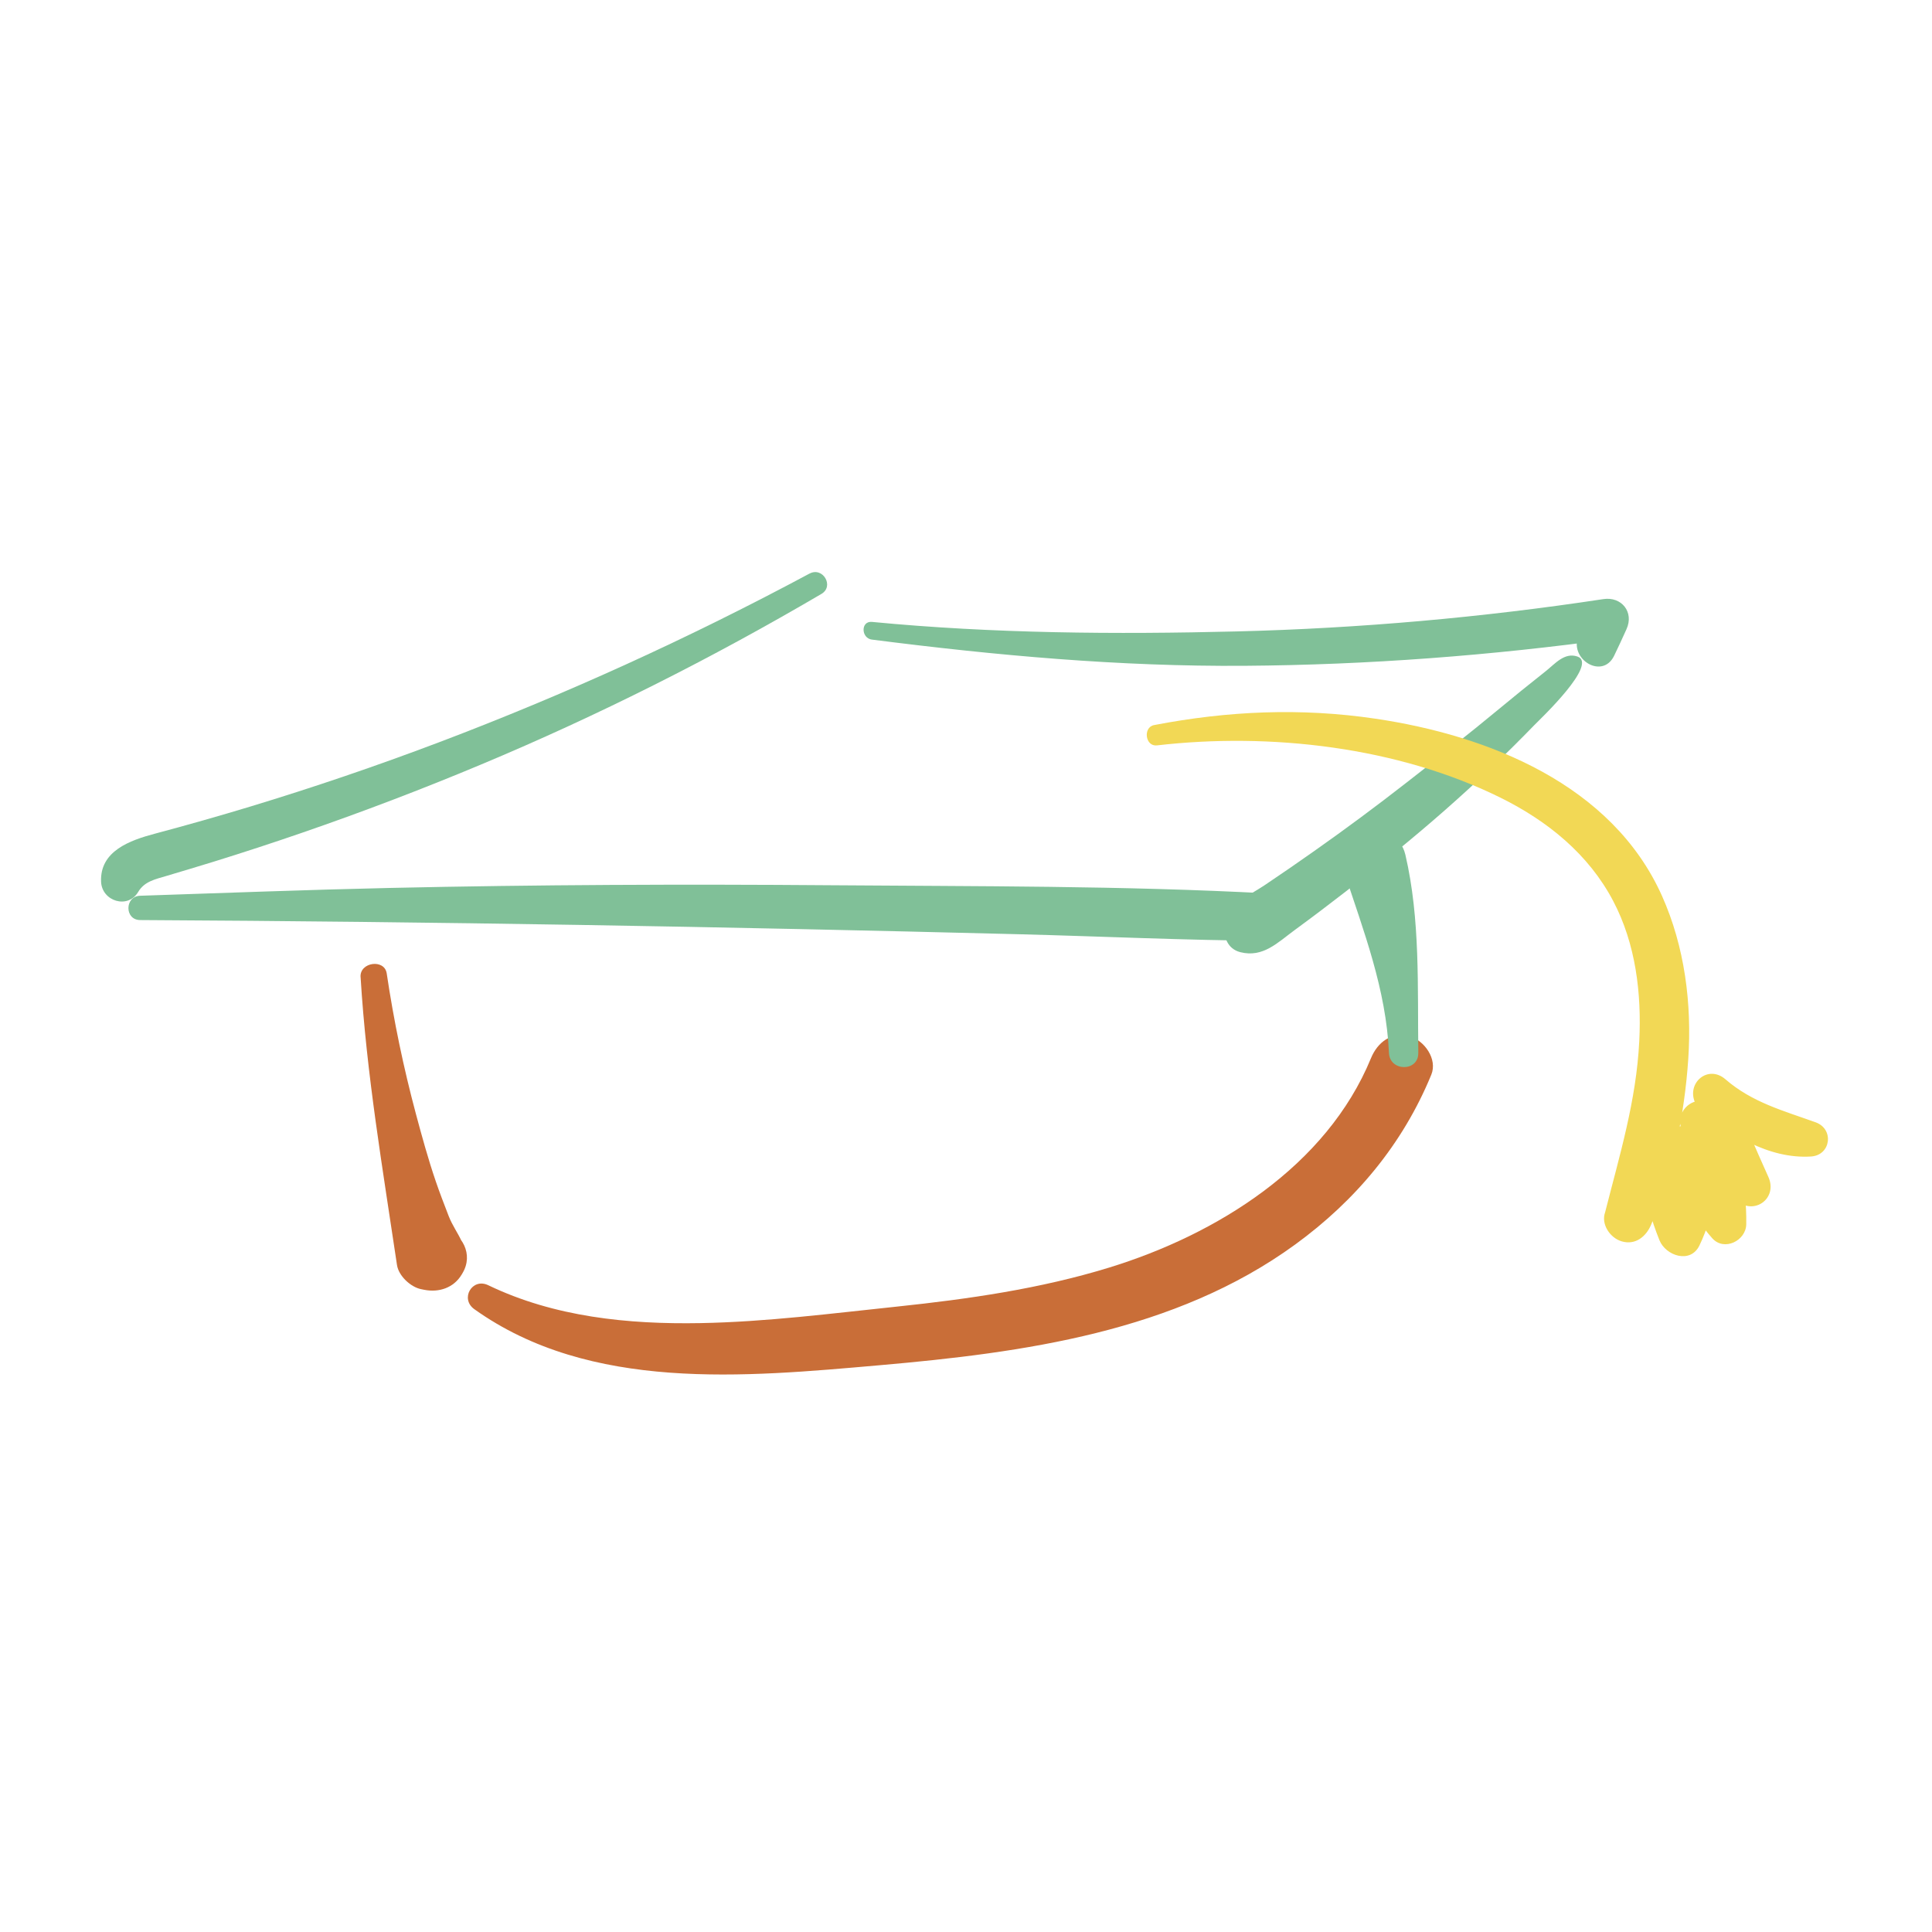<svg xmlns="http://www.w3.org/2000/svg" id="Calque_1" data-name="Calque 1" width="500" height="500" viewBox="0 0 500 500"><path d="M209.5,148.44c-30.99,16.62-63.12,31.26-96.01,43.71-16.04,6.07-32.28,11.6-48.69,16.58-8.21,2.49-16.47,4.83-24.76,7.04-6.37,1.7-14.24,4.46-13.88,12.45.23,5.01,6.93,7.15,9.61,2.6,1.6-2.72,4.45-3.28,7.28-4.12,4.11-1.23,8.23-2.45,12.33-3.72,7.61-2.36,15.19-4.84,22.73-7.44,15.66-5.4,31.15-11.3,46.43-17.7,30.34-12.7,59.67-27.48,88.04-44.13,3.39-1.99.38-7.11-3.08-5.26h0Z" style="fill: #80c098; stroke-width: 0px;"></path><path d="M36.28,238.11c75.81.41,151.66,1.73,227.44,3.67,21.51.55,43.03,1.57,64.54,1.71,7.94.05,7.84-11.85,0-12.27-37.64-2.02-75.52-1.82-113.21-2.12-38.05-.3-76.18-.15-114.22.7-21.52.48-43.04,1.31-64.56,2.02-4.03.13-4.06,6.27,0,6.29h0Z" style="fill: #80c098; stroke-width: 0px;"></path><path d="M225.67,165.53c32.05,4.1,64.06,7.01,96.41,6.78,32.03-.23,63.94-2.66,95.67-7.03l-5.99-7.79c-1.09,2.3-2.19,4.59-3.2,6.92-2.66,6.11,6.08,11.56,9.15,5.35,1.12-2.28,2.16-4.6,3.22-6.92,2.02-4.44-1.28-8.51-5.99-7.79-31.37,4.76-63.07,7.56-94.8,8.36-31.44.79-63.14.55-94.46-2.46-2.97-.29-2.87,4.23,0,4.59h0Z" style="fill: #80c098; stroke-width: 0px;"></path><path d="M93.32,252.84c1.52,25.09,5.74,49.75,9.42,74.54.42,2.82,3.53,5.72,6.26,6.26l.8.16c3.79.75,7.62-.5,9.67-3.93l.22-.37c2.93-4.91-.08-10.19-4.9-12.04l-.44-.17,5.12,3.93c-1.04-2.23-2.42-4.11-3.34-6.47-1.15-2.99-2.32-5.98-3.35-9.01-1.96-5.72-3.57-11.6-5.14-17.44-3.21-12-5.73-24.09-7.56-36.38-.57-3.83-7-2.94-6.77.92h0Z" style="fill: #c96e38; stroke-width: 0px;"></path><path d="M122.75,338.81c30.01,21.43,70.06,17.56,104.79,14.52,37.3-3.26,76.56-8.61,107.65-31.25,15.65-11.39,27.86-26,35.23-43.95,1.66-4.04-1.8-8.89-5.65-9.95-4.64-1.27-8.28,1.59-9.95,5.65-11.51,28.03-39.96,45.67-67.81,54.23-17.82,5.47-36.32,8.13-54.82,10.08-16.91,1.77-33.89,3.97-50.91,4.28-18.75.34-37.82-1.58-54.91-9.8-4.19-2.02-7.37,3.51-3.62,6.19h0Z" style="fill: #c96e38; stroke-width: 0px;"></path><path d="M367.06,272.5c-.24-17.03.55-34.57-3.35-51.29-2.41-10.32-19.19-5.71-15.87,4.37,5.08,15.42,10.9,30.48,11.62,46.92.21,4.86,7.66,4.91,7.59,0h0Z" style="fill: #80c098; stroke-width: 0px;"></path><path d="M408.2,169.9c-3.32-1.12-5.77,1.9-8.19,3.82-4.11,3.25-8.18,6.53-12.21,9.88-7.82,6.49-15.82,12.71-23.83,18.96-7.79,6.08-15.73,11.97-23.81,17.66-4.25,3-8.53,5.95-12.85,8.85-4.02,2.7-9.61,4.97-10.35,10.26-.43,3.04.7,6.25,4.03,7.09,5.89,1.5,9.68-2.51,14.15-5.78s8.8-6.55,13.13-9.91c8.69-6.75,17.27-13.67,25.53-20.93s15.84-14.46,23.27-22.13c1.61-1.65,16.7-15.89,11.14-17.77h0Z" style="fill: #80c098; stroke-width: 0px;"></path><path d="M299.38,192.91c29.31-3.39,62.34.35,89.01,13.56,12.12,6.01,22.74,14.59,29.11,26.72,5.83,11.1,7.36,23.89,6.74,36.27-.77,15.4-5.07,29.45-8.83,44.25l11.88,3.28c1.76-9.04,4.48-17.99,6.76-26.92l-10.61-1.44c.04,11.11,1.87,21.99,6.02,32.33,1.62,4.03,8.02,6.22,10.36,1.35,4.17-8.67,5.12-18.04,2.19-27.27-2.14-6.75-12.74-3.9-10.65,2.94,2.49,8.15,6.07,16.09,11.78,22.49,3.07,3.44,8.73.62,8.79-3.64.16-10.61-2.27-20.31-7.84-29.4-3.51-5.72-11.33-.73-8.78,5.13,3.13,7.17,8.16,13.38,14.23,18.27,4.62,3.72,10.58-.79,8.11-6.25-3.45-7.62-6.71-15.29-9.84-23.06l-8.35,4.86c7.75,7.16,18.35,13.62,29.24,12.92,5.15-.33,6.01-7.1,1.2-8.84-8.43-3.04-16.41-5.13-23.37-11.15-4.46-3.86-10.1.9-7.85,6.05,3.35,7.67,6.52,15.38,9.54,23.18l8.63-5.02c-5.24-4.7-9.28-10.01-12.75-16.1l-8.78,5.13c4.73,6.48,7.6,14.77,6.5,22.89l9.42-1.23c-3.7-6.25-7.16-12.16-9.22-19.18l-10.65,2.94c1.92,6.32,1.63,12.65-1.33,18.61l10.36,1.35c-3.87-9.4-6.11-19.12-6.14-29.32-.02-6.16-8.84-7.25-10.61-1.44-2.7,8.81-5.02,17.88-8.23,26.52-1.17,3.15,1.3,6.72,4.3,7.58,3.54,1.02,6.29-1.25,7.58-4.3,5.56-13.2,8.66-28.63,9.62-42.88s-.9-29.07-6.81-42.26c-12.91-28.8-44.88-41.51-74.2-45.84-19.27-2.85-38.14-2.01-57.23,1.66-2.92.56-2.3,5.6.71,5.25h0Z" style="fill: #f2d855; stroke-width: 0px;"></path></svg>
